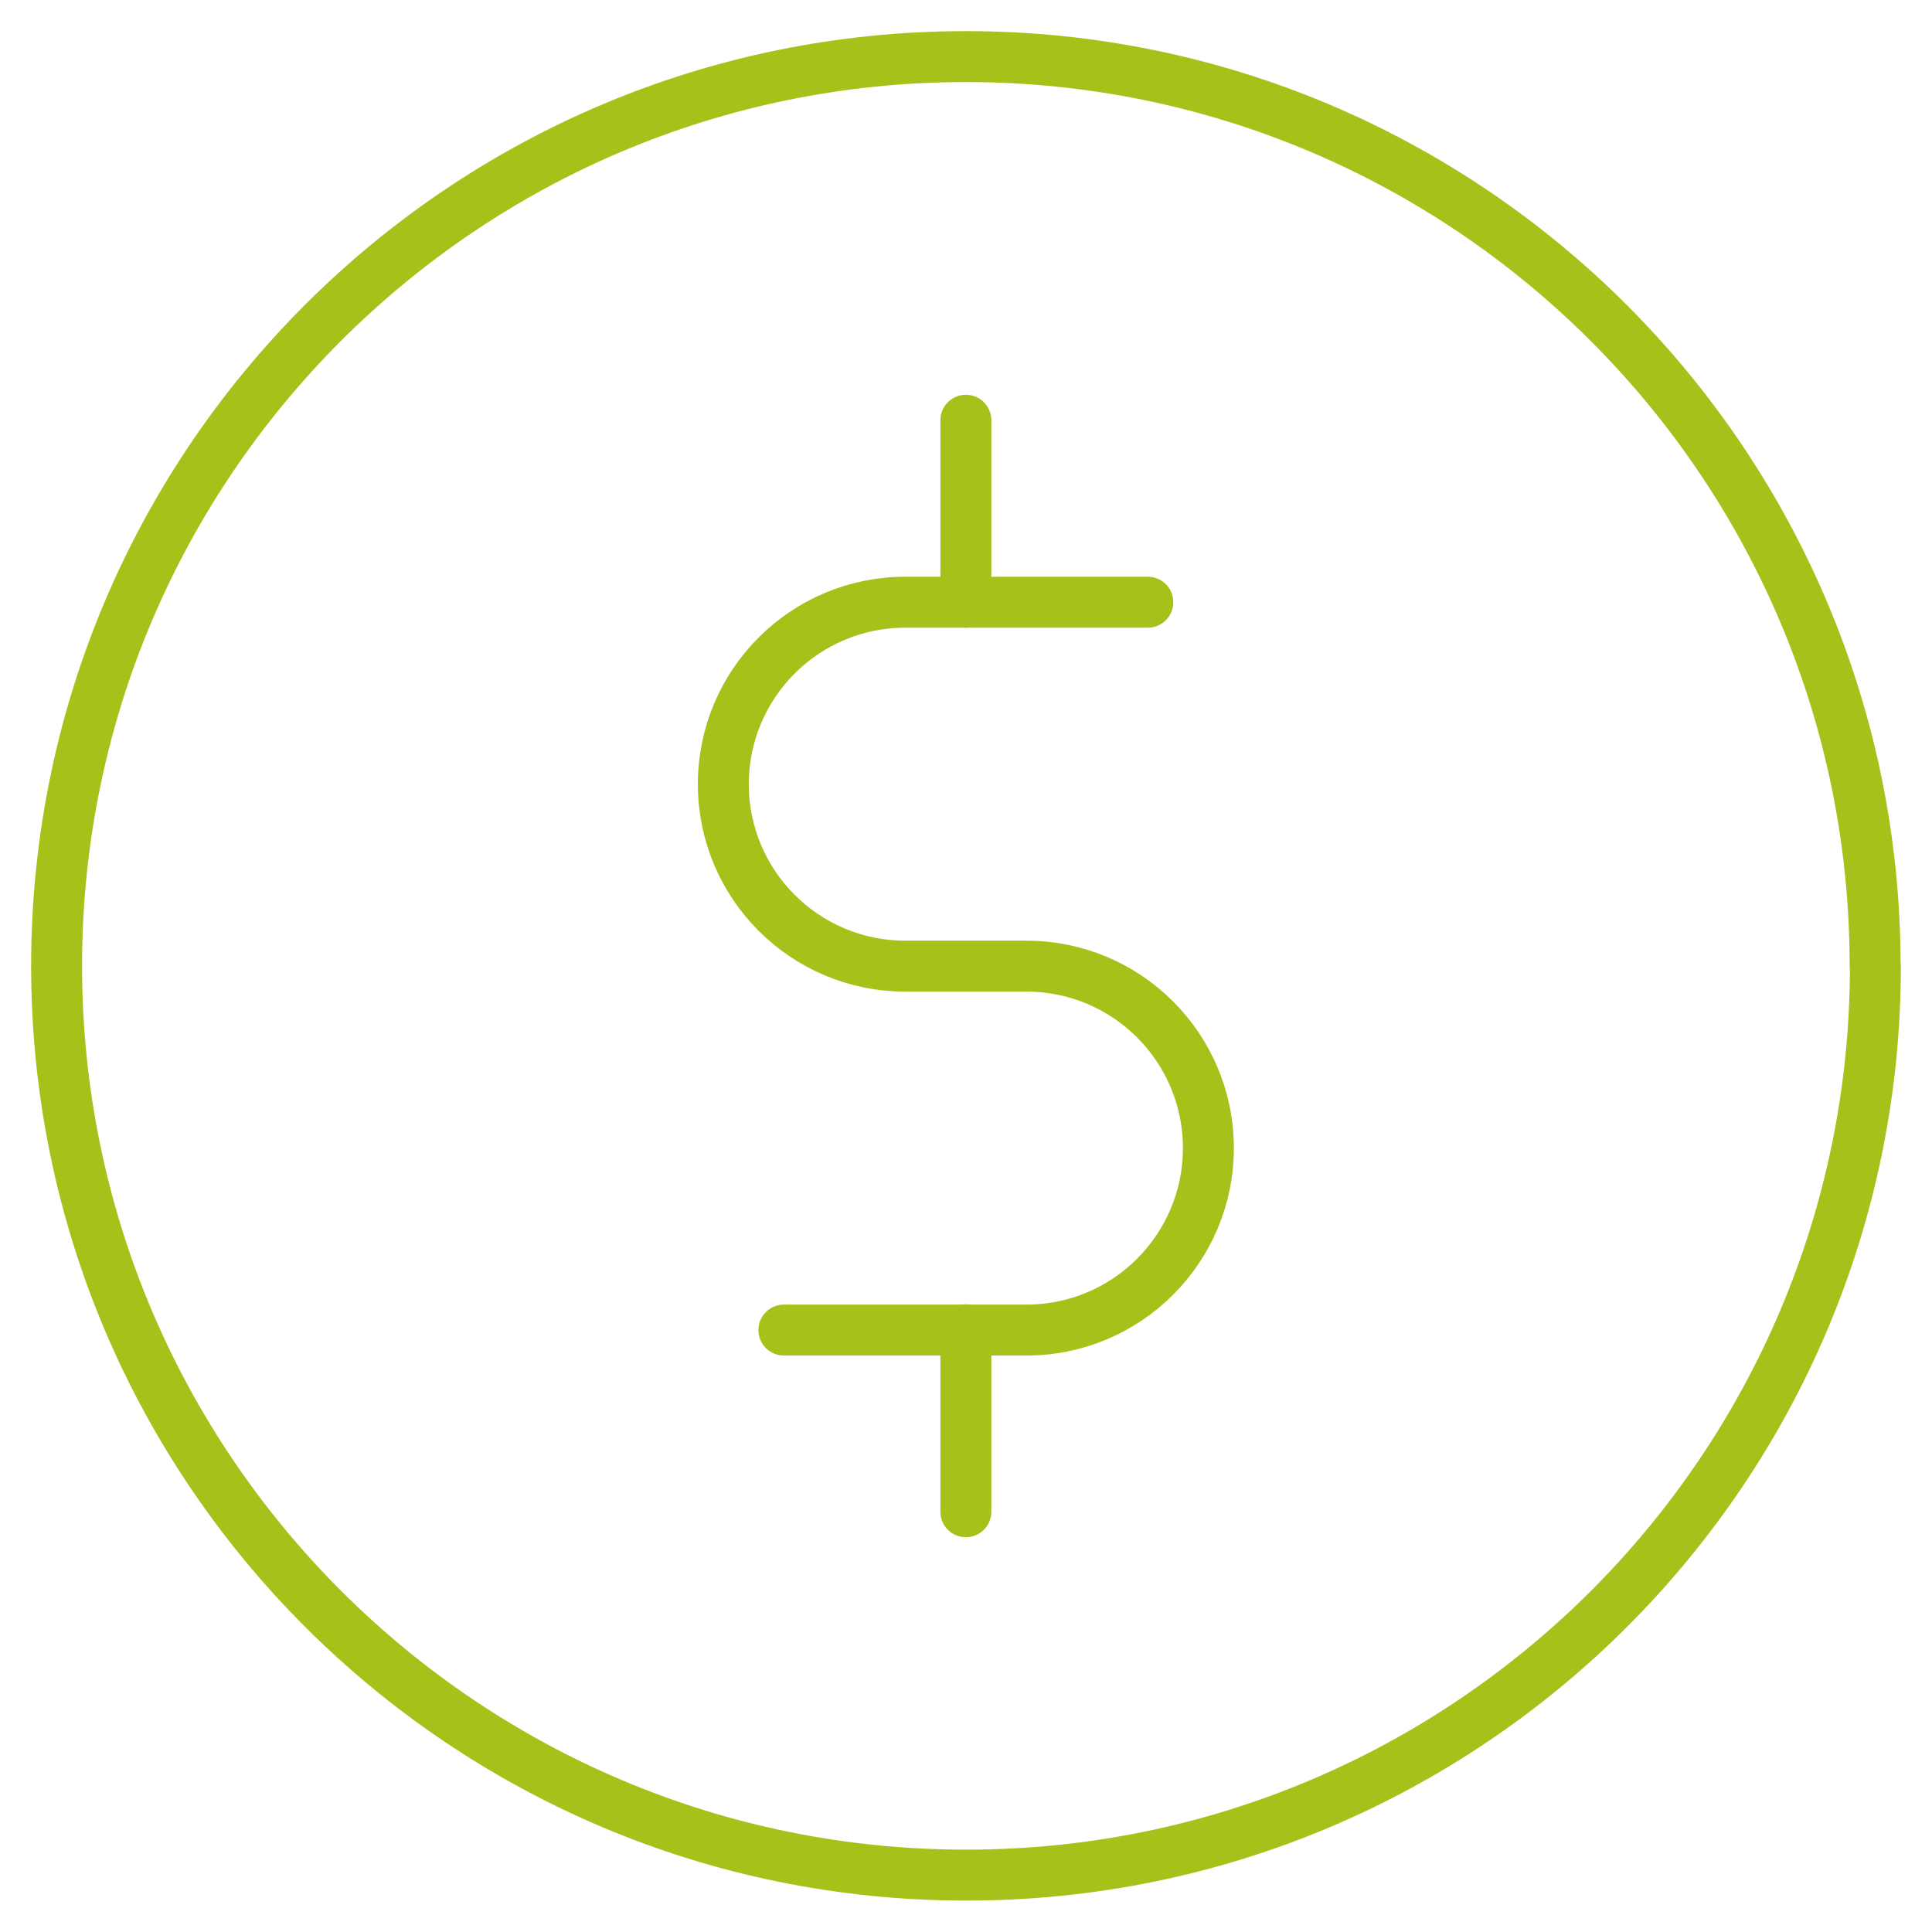 <svg xmlns="http://www.w3.org/2000/svg" id="svg318" viewBox="0 0 682.7 682.7"><defs><style>      .st0 {        fill: none;        stroke: #a6c21a;        stroke-linecap: round;        stroke-linejoin: round;        stroke-width: 18px;      }    </style></defs><g id="g324"><g id="g326"><g id="g328"><g id="g334"><path id="path336" class="st0" d="M662.7,341.3c0,177.5-143.9,321.3-321.3,321.3S20,518.8,20,341.3,163.9,20,341.3,20s321.3,143.9,321.3,321.3Z"></path></g><g id="g338"><path id="path340" class="st0" d="M341.3,212.8v-64.3"></path></g><g id="g342"><path id="path344" class="st0" d="M341.3,469.9v64.3"></path></g><g id="g346"><path id="path348" class="st0" d="M405.6,212.8h-85.7c-35.5,0-64.3,28.8-64.3,64.3s28.8,64.3,64.3,64.3h42.8c35.5,0,64.3,28.8,64.3,64.3s-28.8,64.3-64.3,64.3h-85.7"></path></g></g></g></g></svg>